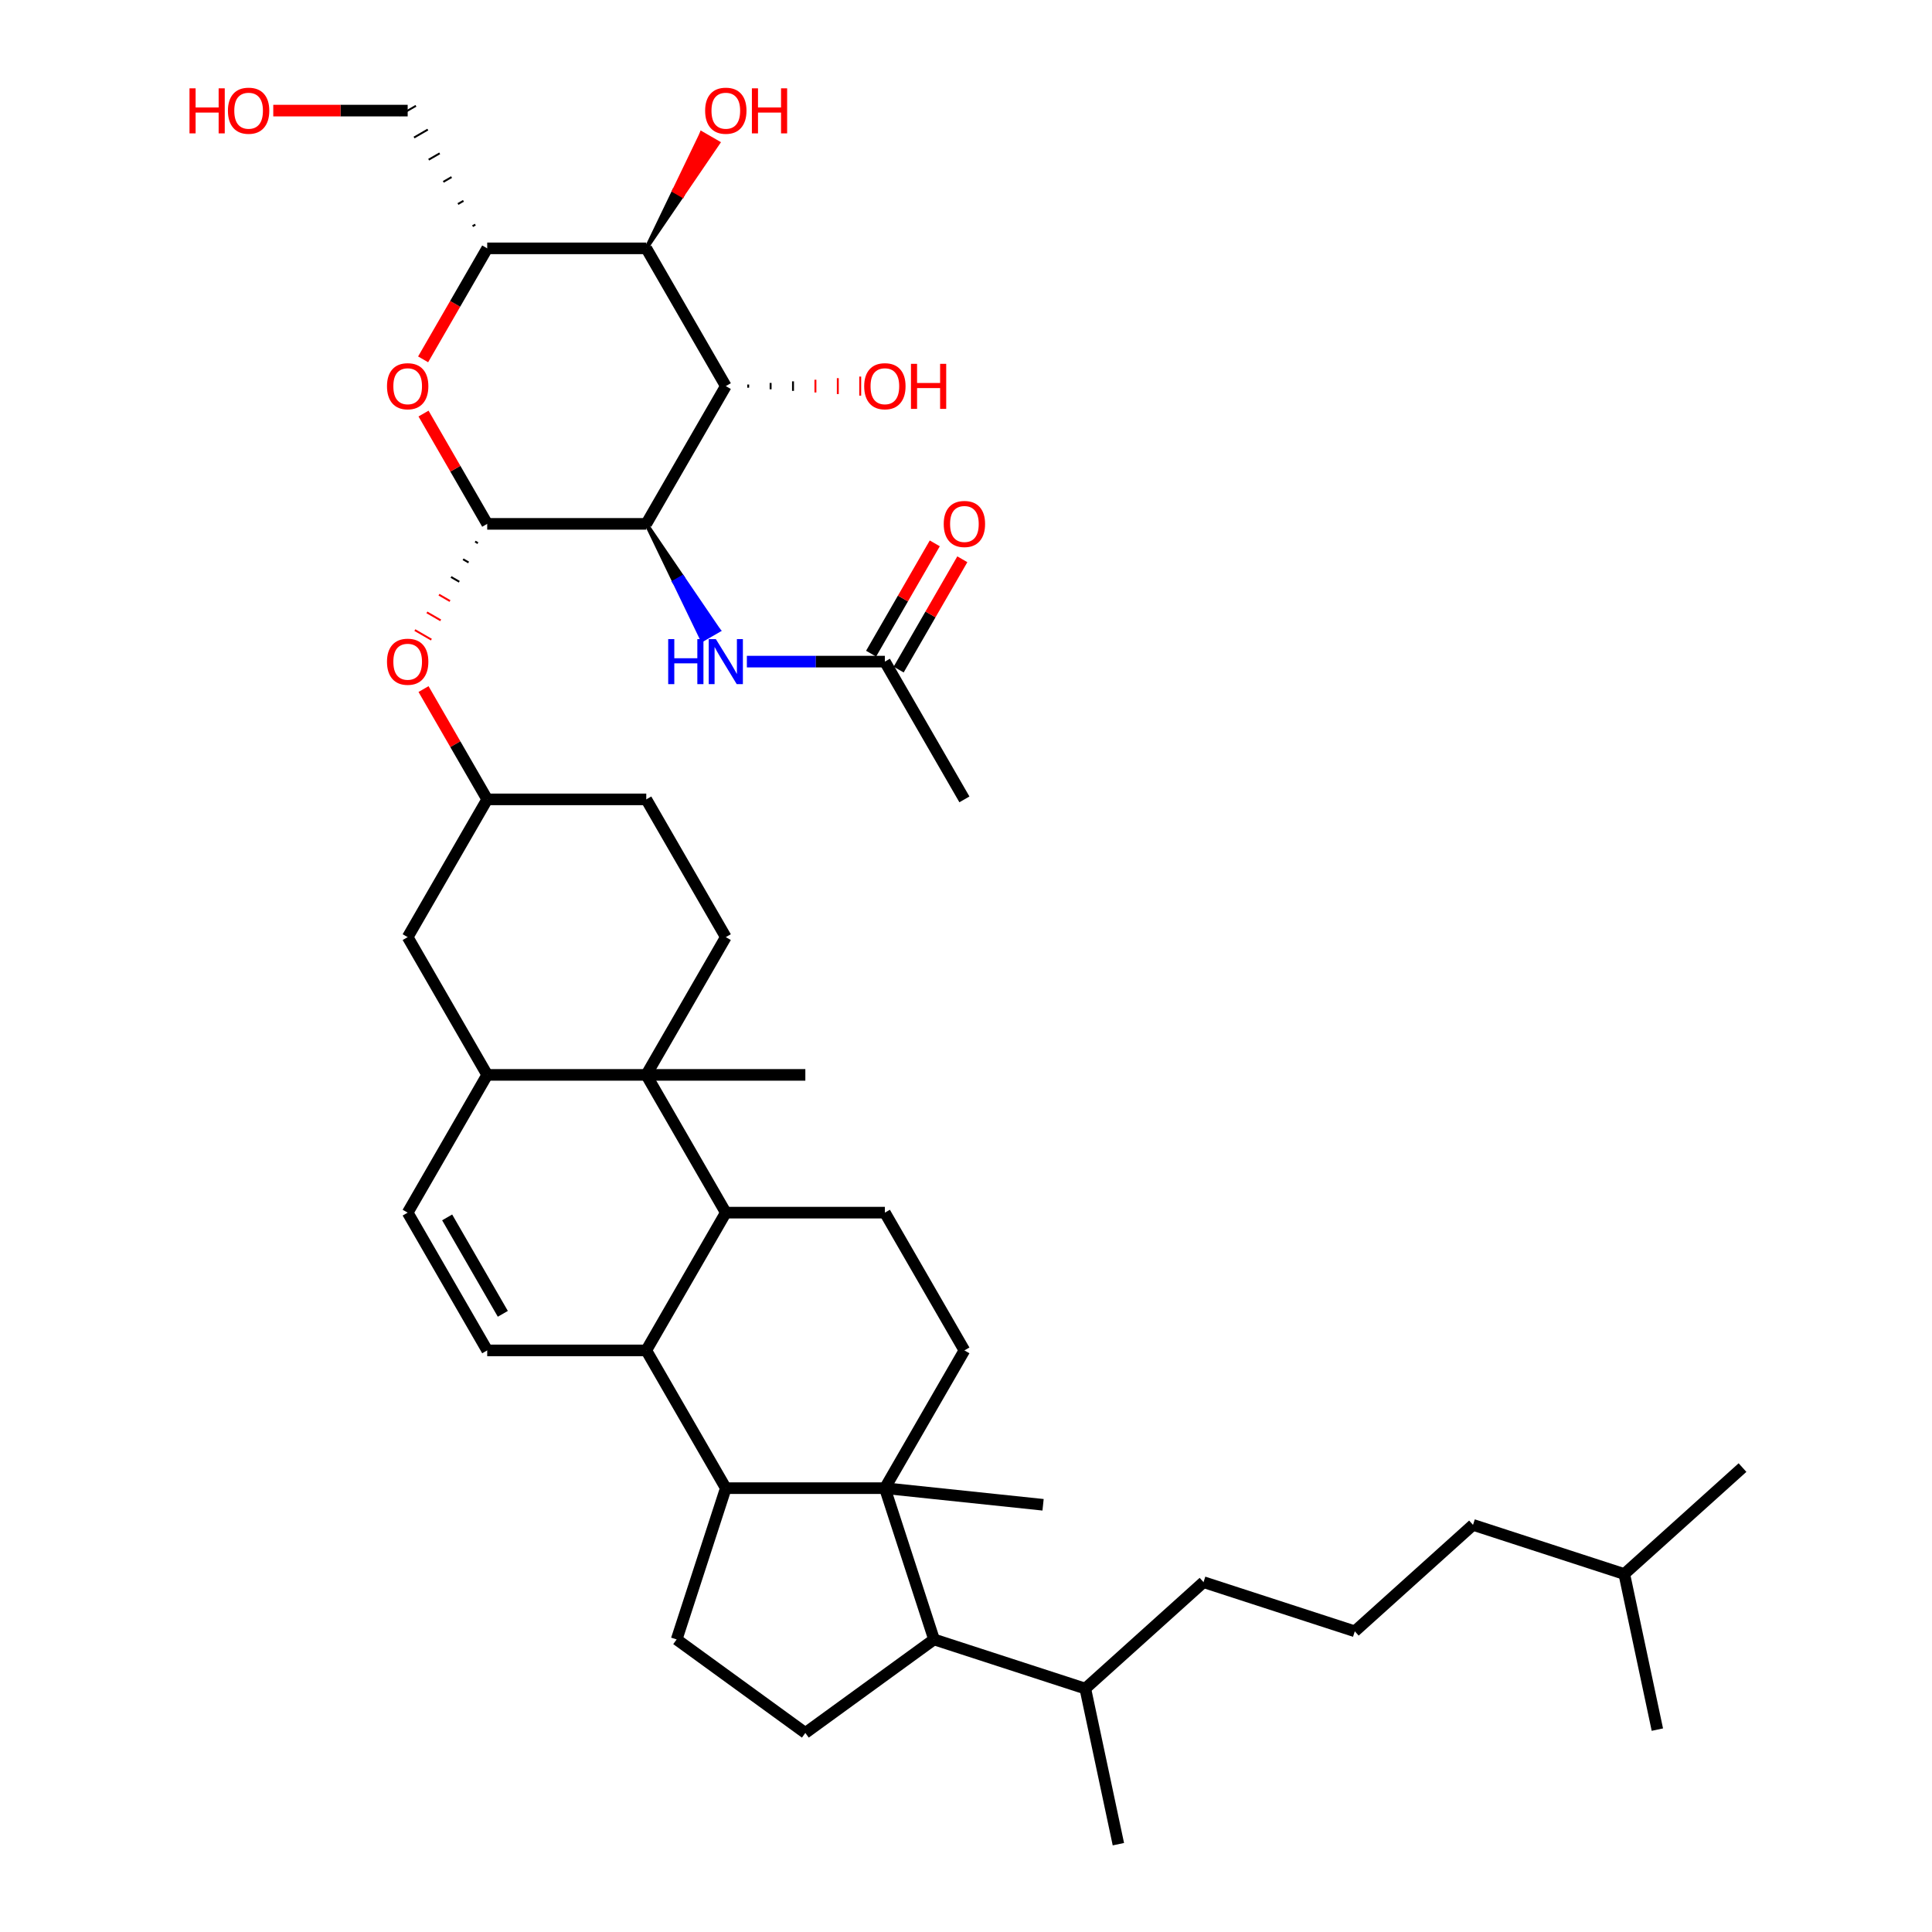 <?xml version='1.0' encoding='iso-8859-1'?>
<svg version='1.1' baseProfile='full'
              xmlns='http://www.w3.org/2000/svg'
                      xmlns:rdkit='http://www.rdkit.org/xml'
                      xmlns:xlink='http://www.w3.org/1999/xlink'
                  xml:space='preserve'
width='1000px' height='1000px' viewBox='0 0 1000 1000'>
<!-- END OF HEADER -->
<rect style='opacity:1.0;fill:#FFFFFF;stroke:none' width='1000' height='1000' x='0' y='0'> </rect>
<path class='bond-1' d='M 334.51,271.151 L 252.178,271.151' style='fill:none;fill-rule:evenodd;stroke:#000000;stroke-width:6px;stroke-linecap:butt;stroke-linejoin:miter;stroke-opacity:1' />
<path class='bond-3' d='M 334.51,271.151 L 375.677,199.849' style='fill:none;fill-rule:evenodd;stroke:#000000;stroke-width:6px;stroke-linecap:butt;stroke-linejoin:miter;stroke-opacity:1' />
<path class='bond-13' d='M 334.51,271.151 L 348.995,301.179 L 353.273,298.709 Z' style='fill:#000000;fill-rule:evenodd;fill-opacity:1;stroke:#000000;stroke-width:2px;stroke-linecap:butt;stroke-linejoin:miter;stroke-opacity:1;' />
<path class='bond-13' d='M 348.995,301.179 L 372.036,326.267 L 363.479,331.207 Z' style='fill:#0000FF;fill-rule:evenodd;fill-opacity:1;stroke:#0000FF;stroke-width:2px;stroke-linecap:butt;stroke-linejoin:miter;stroke-opacity:1;' />
<path class='bond-13' d='M 348.995,301.179 L 353.273,298.709 L 372.036,326.267 Z' style='fill:#0000FF;fill-rule:evenodd;fill-opacity:1;stroke:#0000FF;stroke-width:2px;stroke-linecap:butt;stroke-linejoin:miter;stroke-opacity:1;' />
<path class='bond-0' d='M 458.009,770.267 L 499.176,698.964' style='fill:none;fill-rule:evenodd;stroke:#000000;stroke-width:6px;stroke-linecap:butt;stroke-linejoin:miter;stroke-opacity:1' />
<path class='bond-11' d='M 458.009,770.267 L 483.452,848.57' style='fill:none;fill-rule:evenodd;stroke:#000000;stroke-width:6px;stroke-linecap:butt;stroke-linejoin:miter;stroke-opacity:1' />
<path class='bond-29' d='M 458.009,770.267 L 539.891,778.873' style='fill:none;fill-rule:evenodd;stroke:#000000;stroke-width:6px;stroke-linecap:butt;stroke-linejoin:miter;stroke-opacity:1' />
<path class='bond-44' d='M 458.009,770.267 L 375.677,770.267' style='fill:none;fill-rule:evenodd;stroke:#000000;stroke-width:6px;stroke-linecap:butt;stroke-linejoin:miter;stroke-opacity:1' />
<path class='bond-7' d='M 252.178,271.151 L 235.697,242.605' style='fill:none;fill-rule:evenodd;stroke:#000000;stroke-width:6px;stroke-linecap:butt;stroke-linejoin:miter;stroke-opacity:1' />
<path class='bond-7' d='M 235.697,242.605 L 219.216,214.06' style='fill:none;fill-rule:evenodd;stroke:#FF0000;stroke-width:6px;stroke-linecap:butt;stroke-linejoin:miter;stroke-opacity:1' />
<path class='bond-18' d='M 245.936,280.315 L 247.362,281.139' style='fill:none;fill-rule:evenodd;stroke:#000000;stroke-width:1.0px;stroke-linecap:butt;stroke-linejoin:miter;stroke-opacity:1' />
<path class='bond-18' d='M 239.695,289.479 L 242.547,291.126' style='fill:none;fill-rule:evenodd;stroke:#000000;stroke-width:1.0px;stroke-linecap:butt;stroke-linejoin:miter;stroke-opacity:1' />
<path class='bond-18' d='M 233.453,298.643 L 237.731,301.113' style='fill:none;fill-rule:evenodd;stroke:#000000;stroke-width:1.0px;stroke-linecap:butt;stroke-linejoin:miter;stroke-opacity:1' />
<path class='bond-18' d='M 227.212,307.807 L 232.916,311.1' style='fill:none;fill-rule:evenodd;stroke:#FF0000;stroke-width:1.0px;stroke-linecap:butt;stroke-linejoin:miter;stroke-opacity:1' />
<path class='bond-18' d='M 220.97,316.971 L 228.1,321.088' style='fill:none;fill-rule:evenodd;stroke:#FF0000;stroke-width:1.0px;stroke-linecap:butt;stroke-linejoin:miter;stroke-opacity:1' />
<path class='bond-18' d='M 214.729,326.135 L 223.285,331.075' style='fill:none;fill-rule:evenodd;stroke:#FF0000;stroke-width:1.0px;stroke-linecap:butt;stroke-linejoin:miter;stroke-opacity:1' />
<path class='bond-2' d='M 334.51,556.36 L 375.677,485.058' style='fill:none;fill-rule:evenodd;stroke:#000000;stroke-width:6px;stroke-linecap:butt;stroke-linejoin:miter;stroke-opacity:1' />
<path class='bond-6' d='M 334.51,556.36 L 375.677,627.662' style='fill:none;fill-rule:evenodd;stroke:#000000;stroke-width:6px;stroke-linecap:butt;stroke-linejoin:miter;stroke-opacity:1' />
<path class='bond-30' d='M 334.51,556.36 L 416.843,556.36' style='fill:none;fill-rule:evenodd;stroke:#000000;stroke-width:6px;stroke-linecap:butt;stroke-linejoin:miter;stroke-opacity:1' />
<path class='bond-42' d='M 334.51,556.36 L 252.178,556.36' style='fill:none;fill-rule:evenodd;stroke:#000000;stroke-width:6px;stroke-linecap:butt;stroke-linejoin:miter;stroke-opacity:1' />
<path class='bond-8' d='M 375.677,199.849 L 334.51,128.547' style='fill:none;fill-rule:evenodd;stroke:#000000;stroke-width:6px;stroke-linecap:butt;stroke-linejoin:miter;stroke-opacity:1' />
<path class='bond-25' d='M 387.272,200.672 L 387.272,199.026' style='fill:none;fill-rule:evenodd;stroke:#000000;stroke-width:1.0px;stroke-linecap:butt;stroke-linejoin:miter;stroke-opacity:1' />
<path class='bond-25' d='M 398.867,201.496 L 398.867,198.202' style='fill:none;fill-rule:evenodd;stroke:#000000;stroke-width:1.0px;stroke-linecap:butt;stroke-linejoin:miter;stroke-opacity:1' />
<path class='bond-25' d='M 410.462,202.319 L 410.462,197.379' style='fill:none;fill-rule:evenodd;stroke:#000000;stroke-width:1.0px;stroke-linecap:butt;stroke-linejoin:miter;stroke-opacity:1' />
<path class='bond-25' d='M 422.058,203.142 L 422.058,196.556' style='fill:none;fill-rule:evenodd;stroke:#FF0000;stroke-width:1.0px;stroke-linecap:butt;stroke-linejoin:miter;stroke-opacity:1' />
<path class='bond-25' d='M 433.653,203.966 L 433.653,195.732' style='fill:none;fill-rule:evenodd;stroke:#FF0000;stroke-width:1.0px;stroke-linecap:butt;stroke-linejoin:miter;stroke-opacity:1' />
<path class='bond-25' d='M 445.248,204.789 L 445.248,194.909' style='fill:none;fill-rule:evenodd;stroke:#FF0000;stroke-width:1.0px;stroke-linecap:butt;stroke-linejoin:miter;stroke-opacity:1' />
<path class='bond-4' d='M 375.677,770.267 L 334.51,698.964' style='fill:none;fill-rule:evenodd;stroke:#000000;stroke-width:6px;stroke-linecap:butt;stroke-linejoin:miter;stroke-opacity:1' />
<path class='bond-17' d='M 375.677,770.267 L 350.235,848.57' style='fill:none;fill-rule:evenodd;stroke:#000000;stroke-width:6px;stroke-linecap:butt;stroke-linejoin:miter;stroke-opacity:1' />
<path class='bond-5' d='M 334.51,698.964 L 375.677,627.662' style='fill:none;fill-rule:evenodd;stroke:#000000;stroke-width:6px;stroke-linecap:butt;stroke-linejoin:miter;stroke-opacity:1' />
<path class='bond-43' d='M 334.51,698.964 L 252.178,698.964' style='fill:none;fill-rule:evenodd;stroke:#000000;stroke-width:6px;stroke-linecap:butt;stroke-linejoin:miter;stroke-opacity:1' />
<path class='bond-16' d='M 375.677,627.662 L 458.009,627.662' style='fill:none;fill-rule:evenodd;stroke:#000000;stroke-width:6px;stroke-linecap:butt;stroke-linejoin:miter;stroke-opacity:1' />
<path class='bond-41' d='M 219.007,186.001 L 235.592,157.274' style='fill:none;fill-rule:evenodd;stroke:#FF0000;stroke-width:6px;stroke-linecap:butt;stroke-linejoin:miter;stroke-opacity:1' />
<path class='bond-41' d='M 235.592,157.274 L 252.178,128.547' style='fill:none;fill-rule:evenodd;stroke:#000000;stroke-width:6px;stroke-linecap:butt;stroke-linejoin:miter;stroke-opacity:1' />
<path class='bond-9' d='M 334.51,128.547 L 252.178,128.547' style='fill:none;fill-rule:evenodd;stroke:#000000;stroke-width:6px;stroke-linecap:butt;stroke-linejoin:miter;stroke-opacity:1' />
<path class='bond-26' d='M 334.51,128.547 L 353.13,101.236 L 348.852,98.766 Z' style='fill:#000000;fill-rule:evenodd;fill-opacity:1;stroke:#000000;stroke-width:2px;stroke-linecap:butt;stroke-linejoin:miter;stroke-opacity:1;' />
<path class='bond-26' d='M 353.13,101.236 L 363.194,68.985 L 371.75,73.925 Z' style='fill:#FF0000;fill-rule:evenodd;fill-opacity:1;stroke:#FF0000;stroke-width:2px;stroke-linecap:butt;stroke-linejoin:miter;stroke-opacity:1;' />
<path class='bond-26' d='M 353.13,101.236 L 348.852,98.766 L 363.194,68.985 Z' style='fill:#FF0000;fill-rule:evenodd;fill-opacity:1;stroke:#FF0000;stroke-width:2px;stroke-linecap:butt;stroke-linejoin:miter;stroke-opacity:1;' />
<path class='bond-31' d='M 246.03,116.251 L 244.604,117.075' style='fill:none;fill-rule:evenodd;stroke:#000000;stroke-width:1.0px;stroke-linecap:butt;stroke-linejoin:miter;stroke-opacity:1' />
<path class='bond-31' d='M 239.882,103.956 L 237.03,105.603' style='fill:none;fill-rule:evenodd;stroke:#000000;stroke-width:1.0px;stroke-linecap:butt;stroke-linejoin:miter;stroke-opacity:1' />
<path class='bond-31' d='M 233.734,91.661 L 229.455,94.131' style='fill:none;fill-rule:evenodd;stroke:#000000;stroke-width:1.0px;stroke-linecap:butt;stroke-linejoin:miter;stroke-opacity:1' />
<path class='bond-31' d='M 227.586,79.365 L 221.881,82.659' style='fill:none;fill-rule:evenodd;stroke:#000000;stroke-width:1.0px;stroke-linecap:butt;stroke-linejoin:miter;stroke-opacity:1' />
<path class='bond-31' d='M 221.438,67.07 L 214.307,71.187' style='fill:none;fill-rule:evenodd;stroke:#000000;stroke-width:1.0px;stroke-linecap:butt;stroke-linejoin:miter;stroke-opacity:1' />
<path class='bond-31' d='M 215.289,54.775 L 206.733,59.715' style='fill:none;fill-rule:evenodd;stroke:#000000;stroke-width:1.0px;stroke-linecap:butt;stroke-linejoin:miter;stroke-opacity:1' />
<path class='bond-10' d='M 252.178,698.964 L 211.011,627.662' style='fill:none;fill-rule:evenodd;stroke:#000000;stroke-width:6px;stroke-linecap:butt;stroke-linejoin:miter;stroke-opacity:1' />
<path class='bond-10' d='M 260.263,680.036 L 231.447,630.124' style='fill:none;fill-rule:evenodd;stroke:#000000;stroke-width:6px;stroke-linecap:butt;stroke-linejoin:miter;stroke-opacity:1' />
<path class='bond-27' d='M 483.452,848.57 L 561.755,874.012' style='fill:none;fill-rule:evenodd;stroke:#000000;stroke-width:6px;stroke-linecap:butt;stroke-linejoin:miter;stroke-opacity:1' />
<path class='bond-45' d='M 483.452,848.57 L 416.843,896.964' style='fill:none;fill-rule:evenodd;stroke:#000000;stroke-width:6px;stroke-linecap:butt;stroke-linejoin:miter;stroke-opacity:1' />
<path class='bond-12' d='M 252.178,556.36 L 211.011,485.058' style='fill:none;fill-rule:evenodd;stroke:#000000;stroke-width:6px;stroke-linecap:butt;stroke-linejoin:miter;stroke-opacity:1' />
<path class='bond-14' d='M 252.178,556.36 L 211.011,627.662' style='fill:none;fill-rule:evenodd;stroke:#000000;stroke-width:6px;stroke-linecap:butt;stroke-linejoin:miter;stroke-opacity:1' />
<path class='bond-21' d='M 386.578,342.453 L 422.294,342.453' style='fill:none;fill-rule:evenodd;stroke:#0000FF;stroke-width:6px;stroke-linecap:butt;stroke-linejoin:miter;stroke-opacity:1' />
<path class='bond-21' d='M 422.294,342.453 L 458.009,342.453' style='fill:none;fill-rule:evenodd;stroke:#000000;stroke-width:6px;stroke-linecap:butt;stroke-linejoin:miter;stroke-opacity:1' />
<path class='bond-15' d='M 499.176,698.964 L 458.009,627.662' style='fill:none;fill-rule:evenodd;stroke:#000000;stroke-width:6px;stroke-linecap:butt;stroke-linejoin:miter;stroke-opacity:1' />
<path class='bond-20' d='M 350.235,848.57 L 416.843,896.964' style='fill:none;fill-rule:evenodd;stroke:#000000;stroke-width:6px;stroke-linecap:butt;stroke-linejoin:miter;stroke-opacity:1' />
<path class='bond-23' d='M 219.216,356.664 L 235.697,385.21' style='fill:none;fill-rule:evenodd;stroke:#FF0000;stroke-width:6px;stroke-linecap:butt;stroke-linejoin:miter;stroke-opacity:1' />
<path class='bond-23' d='M 235.697,385.21 L 252.178,413.756' style='fill:none;fill-rule:evenodd;stroke:#000000;stroke-width:6px;stroke-linecap:butt;stroke-linejoin:miter;stroke-opacity:1' />
<path class='bond-19' d='M 375.677,485.058 L 334.51,413.756' style='fill:none;fill-rule:evenodd;stroke:#000000;stroke-width:6px;stroke-linecap:butt;stroke-linejoin:miter;stroke-opacity:1' />
<path class='bond-24' d='M 465.14,346.57 L 481.621,318.024' style='fill:none;fill-rule:evenodd;stroke:#000000;stroke-width:6px;stroke-linecap:butt;stroke-linejoin:miter;stroke-opacity:1' />
<path class='bond-24' d='M 481.621,318.024 L 498.102,289.478' style='fill:none;fill-rule:evenodd;stroke:#FF0000;stroke-width:6px;stroke-linecap:butt;stroke-linejoin:miter;stroke-opacity:1' />
<path class='bond-24' d='M 450.879,338.337 L 467.36,309.791' style='fill:none;fill-rule:evenodd;stroke:#000000;stroke-width:6px;stroke-linecap:butt;stroke-linejoin:miter;stroke-opacity:1' />
<path class='bond-24' d='M 467.36,309.791 L 483.841,281.245' style='fill:none;fill-rule:evenodd;stroke:#FF0000;stroke-width:6px;stroke-linecap:butt;stroke-linejoin:miter;stroke-opacity:1' />
<path class='bond-34' d='M 458.009,342.453 L 499.176,413.756' style='fill:none;fill-rule:evenodd;stroke:#000000;stroke-width:6px;stroke-linecap:butt;stroke-linejoin:miter;stroke-opacity:1' />
<path class='bond-22' d='M 211.011,485.058 L 252.178,413.756' style='fill:none;fill-rule:evenodd;stroke:#000000;stroke-width:6px;stroke-linecap:butt;stroke-linejoin:miter;stroke-opacity:1' />
<path class='bond-28' d='M 252.178,413.756 L 334.51,413.756' style='fill:none;fill-rule:evenodd;stroke:#000000;stroke-width:6px;stroke-linecap:butt;stroke-linejoin:miter;stroke-opacity:1' />
<path class='bond-35' d='M 561.755,874.012 L 622.94,818.921' style='fill:none;fill-rule:evenodd;stroke:#000000;stroke-width:6px;stroke-linecap:butt;stroke-linejoin:miter;stroke-opacity:1' />
<path class='bond-36' d='M 561.755,874.012 L 578.873,954.545' style='fill:none;fill-rule:evenodd;stroke:#000000;stroke-width:6px;stroke-linecap:butt;stroke-linejoin:miter;stroke-opacity:1' />
<path class='bond-32' d='M 211.011,57.245 L 176.226,57.245' style='fill:none;fill-rule:evenodd;stroke:#000000;stroke-width:6px;stroke-linecap:butt;stroke-linejoin:miter;stroke-opacity:1' />
<path class='bond-32' d='M 176.226,57.245 L 141.44,57.245' style='fill:none;fill-rule:evenodd;stroke:#FF0000;stroke-width:6px;stroke-linecap:butt;stroke-linejoin:miter;stroke-opacity:1' />
<path class='bond-33' d='M 701.243,844.363 L 622.94,818.921' style='fill:none;fill-rule:evenodd;stroke:#000000;stroke-width:6px;stroke-linecap:butt;stroke-linejoin:miter;stroke-opacity:1' />
<path class='bond-37' d='M 701.243,844.363 L 762.428,789.271' style='fill:none;fill-rule:evenodd;stroke:#000000;stroke-width:6px;stroke-linecap:butt;stroke-linejoin:miter;stroke-opacity:1' />
<path class='bond-38' d='M 762.428,789.271 L 840.731,814.714' style='fill:none;fill-rule:evenodd;stroke:#000000;stroke-width:6px;stroke-linecap:butt;stroke-linejoin:miter;stroke-opacity:1' />
<path class='bond-39' d='M 840.731,814.714 L 901.916,759.622' style='fill:none;fill-rule:evenodd;stroke:#000000;stroke-width:6px;stroke-linecap:butt;stroke-linejoin:miter;stroke-opacity:1' />
<path class='bond-40' d='M 840.731,814.714 L 857.849,895.247' style='fill:none;fill-rule:evenodd;stroke:#000000;stroke-width:6px;stroke-linecap:butt;stroke-linejoin:miter;stroke-opacity:1' />
<path  class='atom-8' d='M 200.308 199.915
Q 200.308 194.316, 203.074 191.188
Q 205.841 188.059, 211.011 188.059
Q 216.182 188.059, 218.948 191.188
Q 221.715 194.316, 221.715 199.915
Q 221.715 205.579, 218.915 208.807
Q 216.116 212.001, 211.011 212.001
Q 205.874 212.001, 203.074 208.807
Q 200.308 205.612, 200.308 199.915
M 211.011 209.367
Q 214.568 209.367, 216.478 206.995
Q 218.421 204.591, 218.421 199.915
Q 218.421 195.337, 216.478 193.032
Q 214.568 190.694, 211.011 190.694
Q 207.455 190.694, 205.512 192.999
Q 203.601 195.304, 203.601 199.915
Q 203.601 204.624, 205.512 206.995
Q 207.455 209.367, 211.011 209.367
' fill='#FF0000'/>
<path  class='atom-14' d='M 345.856 330.795
L 349.017 330.795
L 349.017 340.708
L 360.939 340.708
L 360.939 330.795
L 364.101 330.795
L 364.101 354.112
L 360.939 354.112
L 360.939 343.343
L 349.017 343.343
L 349.017 354.112
L 345.856 354.112
L 345.856 330.795
' fill='#0000FF'/>
<path  class='atom-14' d='M 370.523 330.795
L 378.163 343.145
Q 378.921 344.364, 380.139 346.57
Q 381.358 348.777, 381.424 348.908
L 381.424 330.795
L 384.519 330.795
L 384.519 354.112
L 381.325 354.112
L 373.124 340.609
Q 372.169 339.028, 371.148 337.217
Q 370.16 335.406, 369.864 334.846
L 369.864 354.112
L 366.834 354.112
L 366.834 330.795
L 370.523 330.795
' fill='#0000FF'/>
<path  class='atom-19' d='M 200.308 342.519
Q 200.308 336.921, 203.074 333.792
Q 205.841 330.663, 211.011 330.663
Q 216.182 330.663, 218.948 333.792
Q 221.715 336.921, 221.715 342.519
Q 221.715 348.184, 218.915 351.411
Q 216.116 354.606, 211.011 354.606
Q 205.874 354.606, 203.074 351.411
Q 200.308 348.217, 200.308 342.519
M 211.011 351.971
Q 214.568 351.971, 216.478 349.6
Q 218.421 347.196, 218.421 342.519
Q 218.421 337.942, 216.478 335.636
Q 214.568 333.298, 211.011 333.298
Q 207.455 333.298, 205.512 335.603
Q 203.601 337.909, 203.601 342.519
Q 203.601 347.229, 205.512 349.6
Q 207.455 351.971, 211.011 351.971
' fill='#FF0000'/>
<path  class='atom-25' d='M 488.473 271.217
Q 488.473 265.618, 491.239 262.49
Q 494.005 259.361, 499.176 259.361
Q 504.346 259.361, 507.113 262.49
Q 509.879 265.618, 509.879 271.217
Q 509.879 276.882, 507.08 280.109
Q 504.28 283.304, 499.176 283.304
Q 494.038 283.304, 491.239 280.109
Q 488.473 276.915, 488.473 271.217
M 499.176 280.669
Q 502.733 280.669, 504.643 278.298
Q 506.586 275.894, 506.586 271.217
Q 506.586 266.639, 504.643 264.334
Q 502.733 261.996, 499.176 261.996
Q 495.619 261.996, 493.676 264.301
Q 491.766 266.606, 491.766 271.217
Q 491.766 275.927, 493.676 278.298
Q 495.619 280.669, 499.176 280.669
' fill='#FF0000'/>
<path  class='atom-26' d='M 447.306 199.915
Q 447.306 194.316, 450.073 191.188
Q 452.839 188.059, 458.009 188.059
Q 463.18 188.059, 465.946 191.188
Q 468.713 194.316, 468.713 199.915
Q 468.713 205.579, 465.913 208.807
Q 463.114 212.001, 458.009 212.001
Q 452.872 212.001, 450.073 208.807
Q 447.306 205.612, 447.306 199.915
M 458.009 209.367
Q 461.566 209.367, 463.476 206.995
Q 465.419 204.591, 465.419 199.915
Q 465.419 195.337, 463.476 193.032
Q 461.566 190.694, 458.009 190.694
Q 454.453 190.694, 452.51 192.999
Q 450.6 195.304, 450.6 199.915
Q 450.6 204.624, 452.51 206.995
Q 454.453 209.367, 458.009 209.367
' fill='#FF0000'/>
<path  class='atom-26' d='M 471.512 188.322
L 474.674 188.322
L 474.674 198.235
L 486.595 198.235
L 486.595 188.322
L 489.757 188.322
L 489.757 211.639
L 486.595 211.639
L 486.595 200.87
L 474.674 200.87
L 474.674 211.639
L 471.512 211.639
L 471.512 188.322
' fill='#FF0000'/>
<path  class='atom-27' d='M 364.974 57.31
Q 364.974 51.712, 367.74 48.583
Q 370.506 45.455, 375.677 45.455
Q 380.847 45.455, 383.614 48.583
Q 386.38 51.712, 386.38 57.31
Q 386.38 62.975, 383.581 66.202
Q 380.781 69.397, 375.677 69.397
Q 370.539 69.397, 367.74 66.202
Q 364.974 63.008, 364.974 57.31
M 375.677 66.762
Q 379.234 66.762, 381.144 64.391
Q 383.087 61.987, 383.087 57.31
Q 383.087 52.733, 381.144 50.427
Q 379.234 48.089, 375.677 48.089
Q 372.12 48.089, 370.177 50.395
Q 368.267 52.7, 368.267 57.31
Q 368.267 62.02, 370.177 64.391
Q 372.12 66.762, 375.677 66.762
' fill='#FF0000'/>
<path  class='atom-27' d='M 389.179 45.718
L 392.341 45.718
L 392.341 55.631
L 404.263 55.631
L 404.263 45.718
L 407.424 45.718
L 407.424 69.035
L 404.263 69.035
L 404.263 58.266
L 392.341 58.266
L 392.341 69.035
L 389.179 69.035
L 389.179 45.718
' fill='#FF0000'/>
<path  class='atom-33' d='M 98.084 45.718
L 101.245 45.718
L 101.245 55.631
L 113.167 55.631
L 113.167 45.718
L 116.329 45.718
L 116.329 69.035
L 113.167 69.035
L 113.167 58.266
L 101.245 58.266
L 101.245 69.035
L 98.084 69.035
L 98.084 45.718
' fill='#FF0000'/>
<path  class='atom-33' d='M 117.975 57.31
Q 117.975 51.712, 120.742 48.583
Q 123.508 45.455, 128.679 45.455
Q 133.849 45.455, 136.616 48.583
Q 139.382 51.712, 139.382 57.31
Q 139.382 62.975, 136.583 66.202
Q 133.783 69.397, 128.679 69.397
Q 123.541 69.397, 120.742 66.202
Q 117.975 63.008, 117.975 57.31
M 128.679 66.762
Q 132.235 66.762, 134.146 64.391
Q 136.089 61.987, 136.089 57.31
Q 136.089 52.733, 134.146 50.427
Q 132.235 48.089, 128.679 48.089
Q 125.122 48.089, 123.179 50.395
Q 121.269 52.7, 121.269 57.31
Q 121.269 62.02, 123.179 64.391
Q 125.122 66.762, 128.679 66.762
' fill='#FF0000'/>
</svg>
